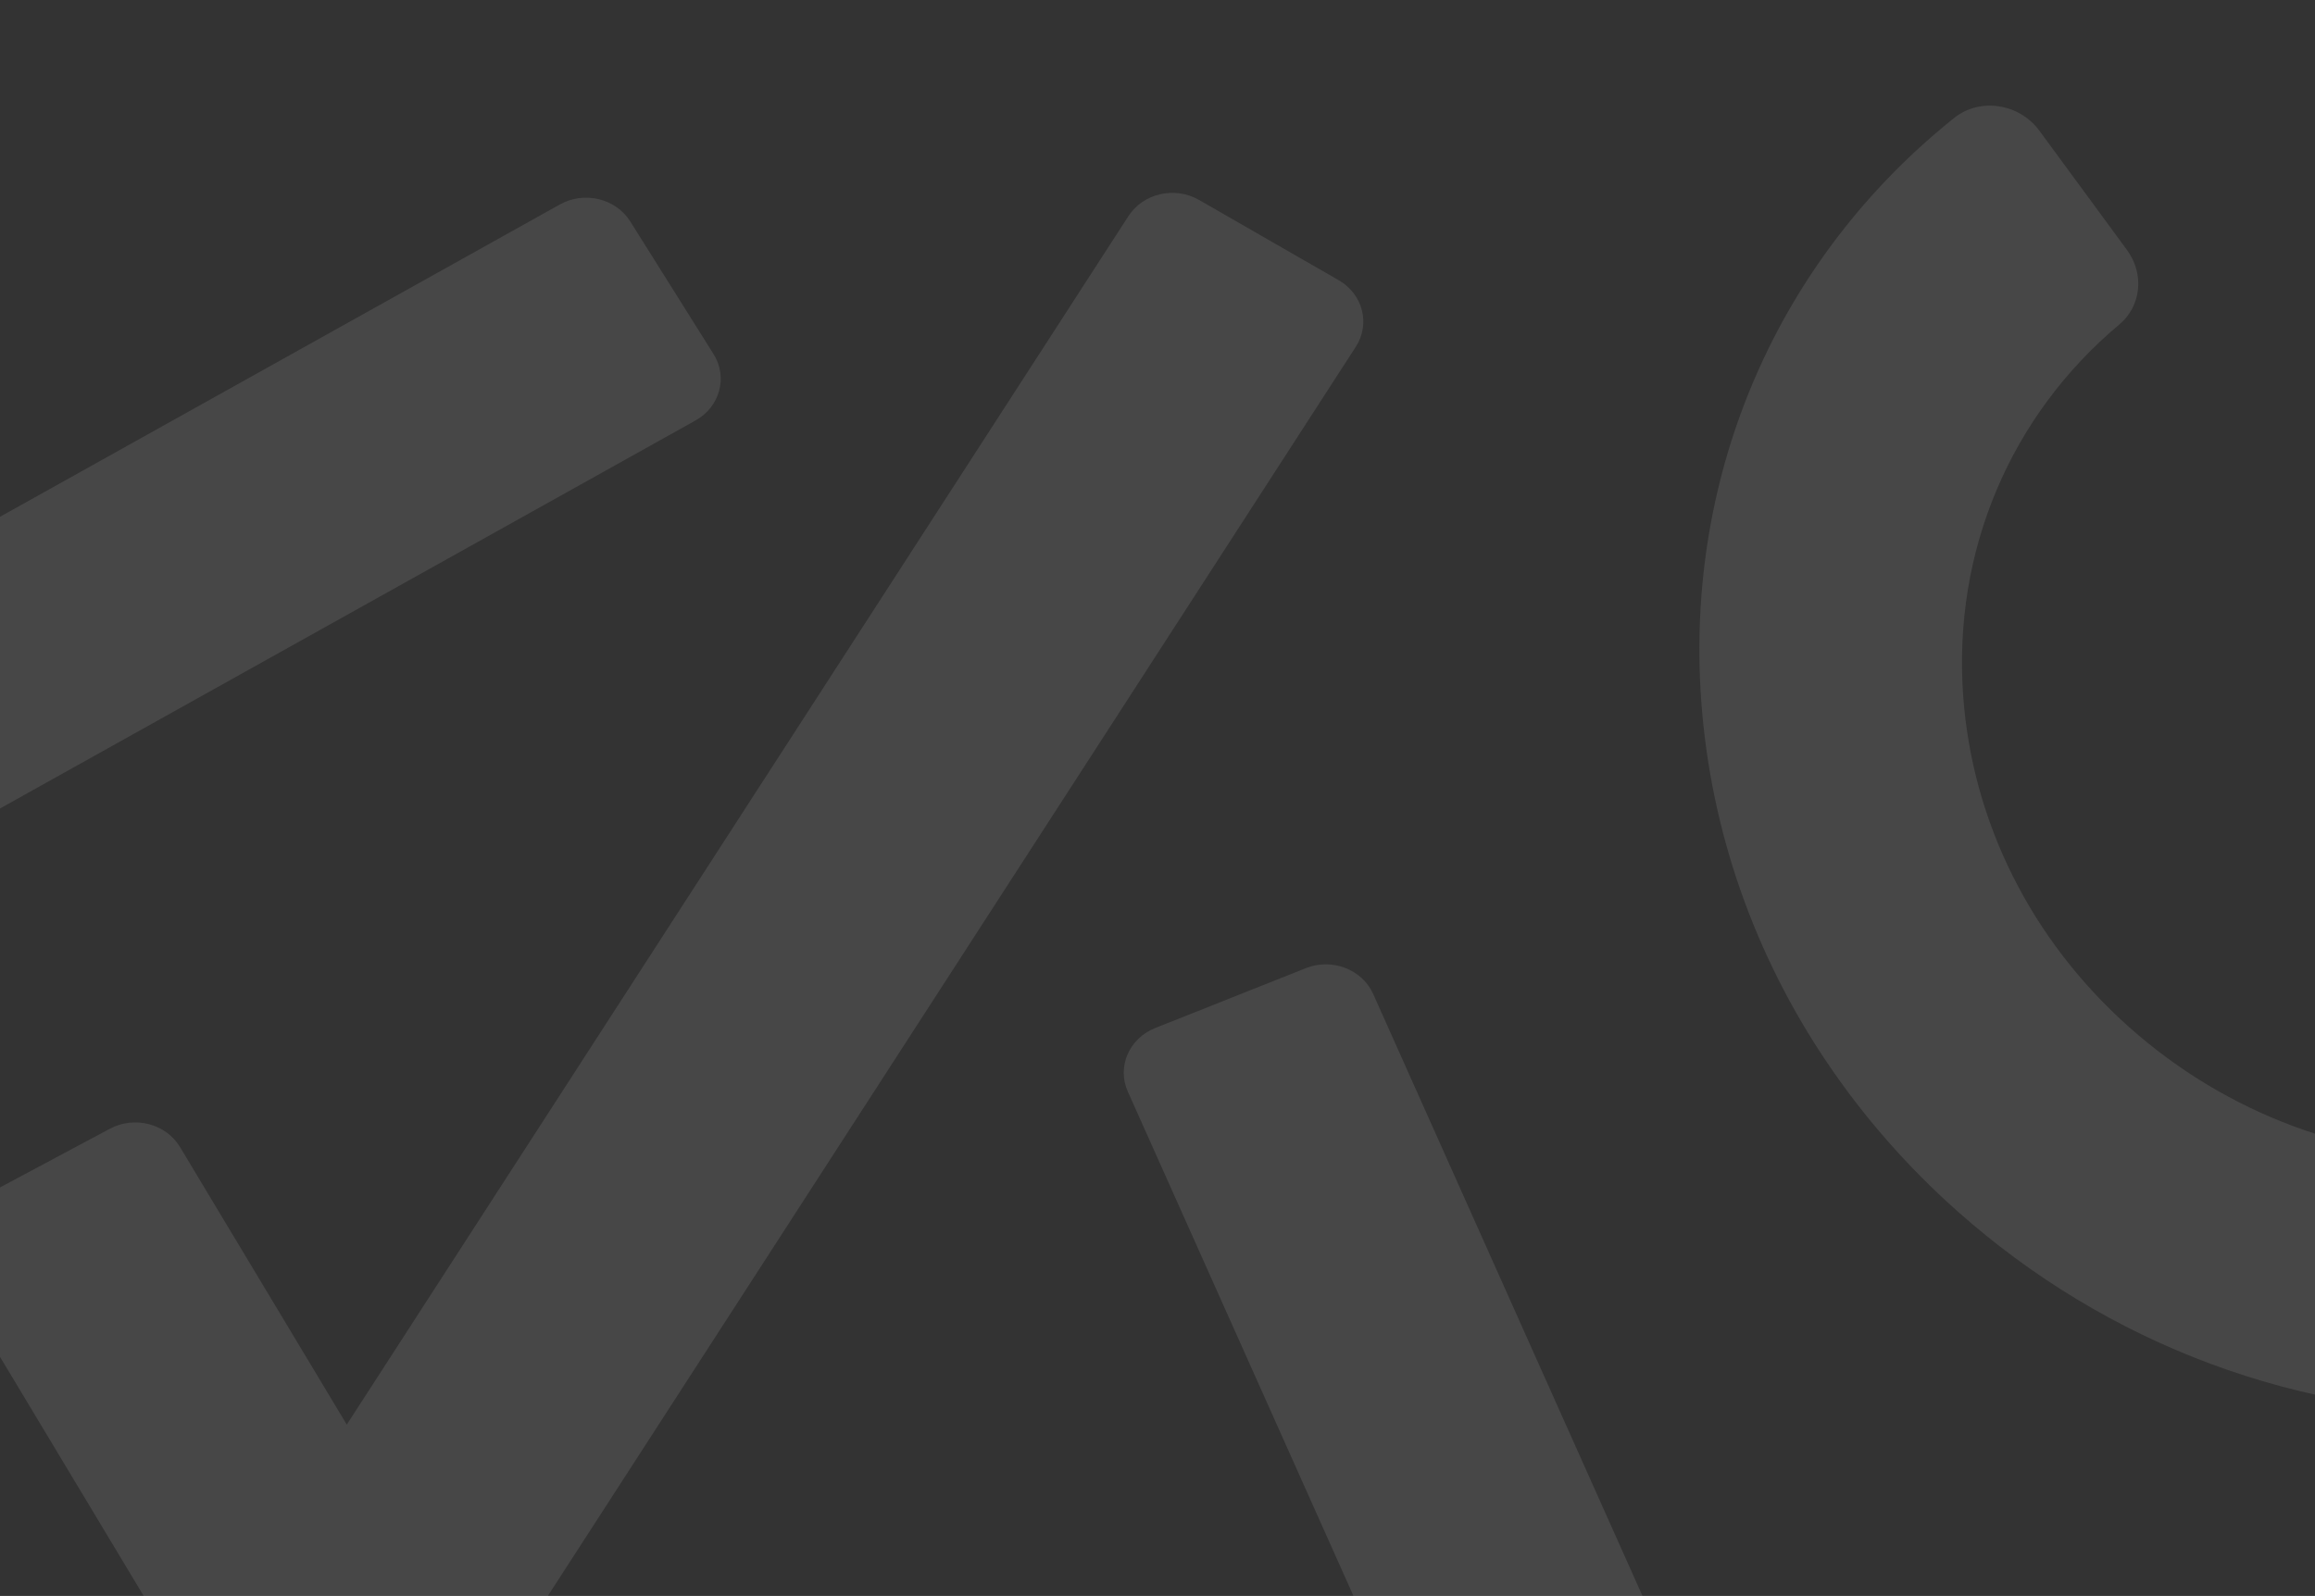 <svg width="480" height="331" viewBox="0 0 480 331" fill="none" xmlns="http://www.w3.org/2000/svg">
<rect x="0" y="0" width="480" height="331" fill="#333333" stroke="none"/>
<g opacity="0.1" clip-path="url(#clip0_517_54619)">
<path d="M239.518 213.216L270.756 200.792C276.182 198.636 282.43 201.033 284.718 206.147L377.105 412.709C379.399 417.823 376.854 423.716 371.431 425.877L340.193 438.294C334.775 440.452 328.518 438.058 326.236 432.939L233.841 226.384C231.553 221.267 234.095 215.375 239.515 213.216" fill="white"/>
<path d="M378.914 220.501C363.749 198.06 354.676 172.295 352.734 145.285C349.344 97.858 368.792 53.569 405.192 24.454C410.51 20.198 418.668 21.409 422.87 27.131L441.011 51.837C444.67 56.821 443.981 63.478 439.436 67.287C416.879 86.194 404.902 114.284 407.05 144.292C408.932 170.507 421.143 194.905 441.413 212.983C461.694 231.058 487.719 240.746 514.685 240.239L758.567 235.443C764.355 235.329 769.378 239.804 769.798 245.439L772.168 277.891C772.581 283.525 768.22 288.188 762.429 288.301L518.521 293.1C477.022 293.868 436.975 278.947 405.721 251.081C395.381 241.868 386.41 231.592 378.918 220.5" fill="white"/>
<path d="M-155.246 242.633L-172.512 215.123C-175.511 210.346 -173.835 204.186 -168.767 201.356L116.084 42.405C121.148 39.575 127.691 41.156 130.685 45.933L147.95 73.44C150.949 78.217 149.273 84.383 144.206 87.207L-140.648 246.164C-145.715 248.994 -152.25 247.41 -155.246 242.633" fill="white"/>
<path d="M42.799 352.652L-10.724 263.545C-13.621 258.714 -11.823 252.581 -6.699 249.85L22.791 234.093C27.915 231.362 34.42 233.057 37.32 237.885L71.9 295.46L233.972 44.82C237.035 40.08 243.594 38.58 248.621 41.471L277.564 58.111C282.591 61.002 284.181 67.184 281.118 71.921L99.035 353.503C96.288 357.758 91.349 360.321 86.07 360.241L55.532 359.775C50.248 359.695 45.405 356.985 42.799 352.649" fill="white"/>
</g>
<defs>
<clipPath id="clip0_517_54619">
<rect width="480" height="331" fill="white"/>
</clipPath>
</defs>
</svg>
